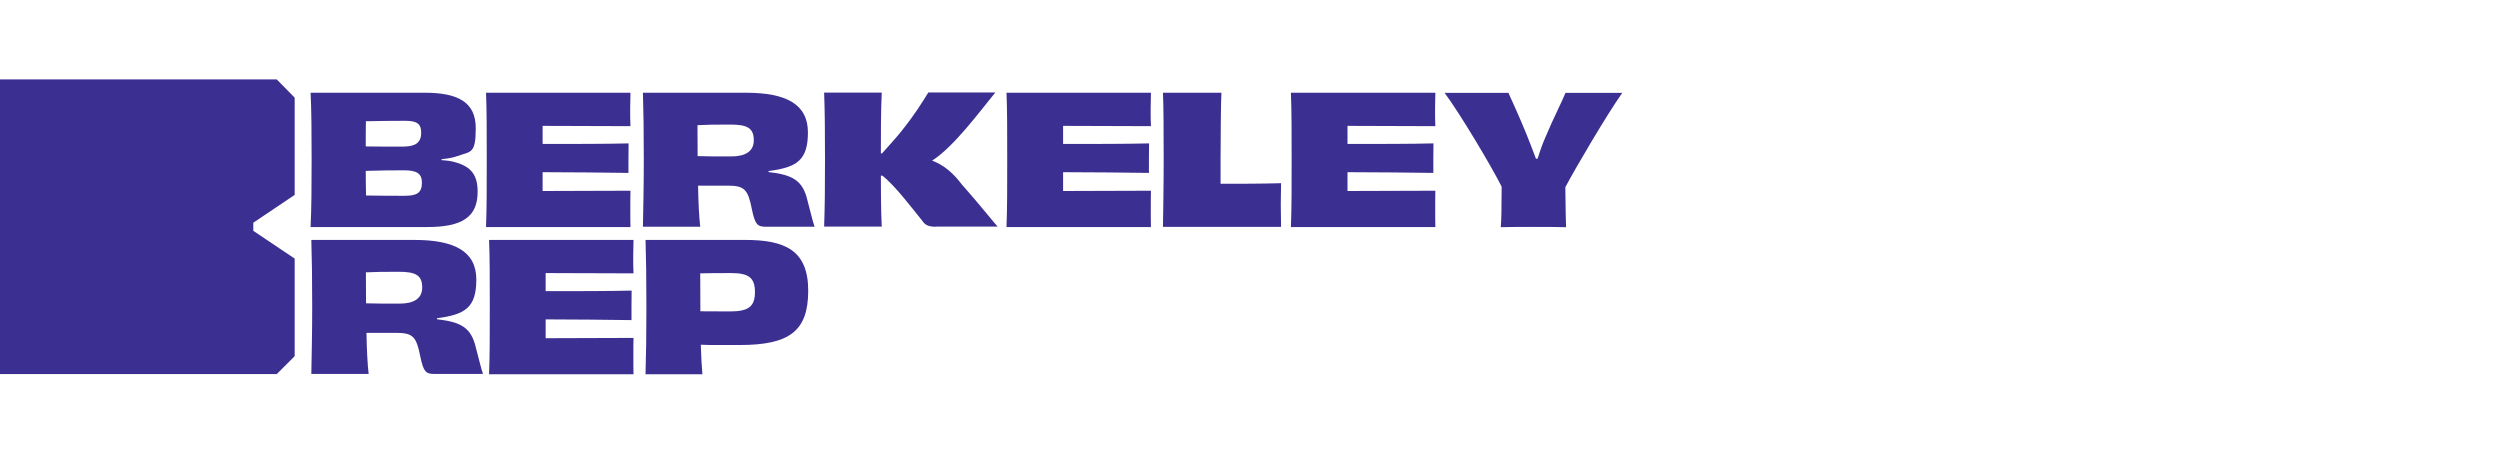 <?xml version="1.0" encoding="UTF-8" standalone="no"?>
<!DOCTYPE svg PUBLIC "-//W3C//DTD SVG 1.1//EN" "http://www.w3.org/Graphics/SVG/1.1/DTD/svg11.dtd">
<svg width="100%" height="100%" viewBox="0 0 1121 204" version="1.1" xmlns="http://www.w3.org/2000/svg" xmlns:xlink="http://www.w3.org/1999/xlink" xml:space="preserve" xmlns:serif="http://www.serif.com/" style="fill-rule:evenodd;clip-rule:evenodd;stroke-linejoin:round;stroke-miterlimit:2;">
    <g transform="matrix(0.649,0,0,0.649,0,35.609)">
        <path d="M175,104.6L175,99L203.6,79.8L203.6,12.6L191.2,0L0,0L0,203.6L191.2,203.6L203.6,191.2L203.6,123.8L175,104.6Z" style="fill:rgb(59,48,146);fill-rule:nonzero;"/>
    </g>
    <g>
        <g transform="matrix(0.649,0,0,0.649,0,35.609)">
            <path d="M214.6,101.8C215.2,88.7 215.3,75.1 215.3,55.5C215.3,35.9 215.2,21.9 214.6,9.2L293.5,9.2C315.9,9.2 328.7,15.4 328.7,33.6C328.7,51.8 325.3,49.6 315.6,53.1C312.9,54.1 309.3,54.7 305.1,55.1L305.1,55.8C308.7,56 311.9,56.4 314.4,57.2C325.9,60.3 330,66.5 330,77.6C330,95 319.5,102 295.1,102L214.6,102L214.6,101.8ZM252.8,28.9C252.7,34 252.7,39.9 252.7,46.3C262.6,46.5 271.2,46.4 279,46.4C287.1,46.3 291,43.6 291,36.9C291,30.2 287.6,28.6 279.6,28.6C271.3,28.6 262.5,28.7 252.8,28.9ZM291.5,71.3C291.5,65 287.9,62.8 279.1,62.8C270.3,62.8 262.3,62.9 252.7,63.2C252.7,69.2 252.8,75.1 252.9,80.2C263.4,80.4 271.9,80.4 279.7,80.4C288.1,80.4 291.5,78.3 291.5,71.4L291.5,71.3Z" style="fill:rgb(59,48,146);fill-rule:nonzero;"/>
        </g>
        <g transform="matrix(0.649,0,0,0.649,0,35.609)">
            <path d="M335.8,101.8C336.3,89.2 336.3,75.2 336.3,55.5C336.3,35.8 336.3,21.5 335.8,9.2L435.6,9.2C435.5,11.9 435.4,16.6 435.4,20.4C435.4,24.2 435.4,29.4 435.6,32.3C416.6,32.2 391.4,32.1 374.9,32.1L374.9,44.6C393.9,44.6 419,44.6 434.3,44.2C434.2,48.9 434.2,59.5 434.2,64.6C419.2,64.4 393.8,64.1 374.9,64.1L374.9,77.1C391.5,77.1 418.1,77 435.6,76.9C435.5,80 435.5,85.3 435.5,89.9C435.5,94.5 435.5,98.8 435.6,102L335.8,102L335.8,101.8Z" style="fill:rgb(59,48,146);fill-rule:nonzero;"/>
        </g>
        <g transform="matrix(0.649,0,0,0.649,0,35.609)">
            <path d="M515.4,9.2C543.3,9.2 558.2,17.2 558.2,36.6C558.2,56 550.4,60.8 531,63.3L531,64C547.6,65.9 554.6,69.8 557.8,83.3C559.7,90.2 561.4,97.9 562.8,101.8L529.2,101.8C523.2,101.8 521.7,100.2 519.5,89.8C516.8,76 514.4,73.4 502.8,73.4L482.3,73.4C482.5,85 483,94.9 483.8,101.8L444.2,101.8C444.4,88.4 444.8,75.4 444.8,55.5C444.8,35.6 444.6,22.5 444.2,9.2L515.4,9.2ZM520.8,42C520.8,33.4 516,31.2 504.4,31.2C492.8,31.2 489.2,31.3 481.9,31.6C481.9,38.8 481.9,46.1 482,53C487.2,53.2 495.8,53.2 505.3,53.2C514.8,53.2 520.8,49.8 520.8,42.1L520.8,42Z" style="fill:rgb(59,48,146);fill-rule:nonzero;"/>
        </g>
        <g transform="matrix(0.649,0,0,0.649,0,35.609)">
            <path d="M646.8,101.8C641.5,101.8 639.1,100.7 637,97.4C629.3,87.9 618.6,73.7 609.7,66.5L608.6,66.5C608.6,79.5 608.7,90.9 609.2,101.7L569.4,101.7C569.9,87.6 570,75 570,55.4C570,35.8 569.9,22.9 569.4,9.1L609.2,9.1C608.6,22.4 608.6,37.3 608.6,51.1L609.4,51.1C613.9,46 618.6,41 622.6,36C632.1,24.2 637.3,15.6 641.4,9L687.7,9C677,22.1 658.7,46.9 644,56.1C652.3,59.2 658.7,64.9 664.4,72.4C679.2,89.2 685.6,97.7 689.3,101.7L646.8,101.7L646.8,101.8Z" style="fill:rgb(59,48,146);fill-rule:nonzero;"/>
        </g>
        <g transform="matrix(0.649,0,0,0.649,0,35.609)">
            <path d="M695.4,101.8C695.9,89.2 695.9,75.2 695.9,55.5C695.9,35.8 695.9,21.5 695.4,9.2L795.2,9.2C795.1,11.9 795,16.6 795,20.4C795,24.2 795,29.4 795.2,32.3C776.2,32.2 751,32.1 734.5,32.1L734.5,44.6C753.5,44.6 778.6,44.6 793.9,44.2C793.8,48.9 793.8,59.5 793.8,64.6C778.8,64.4 753.4,64.1 734.5,64.1L734.5,77.1C751.1,77.1 777.7,77 795.2,76.9C795.1,80 795.1,85.3 795.1,89.9C795.1,94.5 795.1,98.8 795.2,102L695.4,102L695.4,101.8Z" style="fill:rgb(59,48,146);fill-rule:nonzero;"/>
        </g>
        <g transform="matrix(0.649,0,0,0.649,0,35.609)">
            <path d="M803.5,101.8C803.6,93.8 804,75.2 804,55.5C804,35.8 803.9,18 803.5,9.2L843.9,9.2C843.5,16.1 843.4,35.4 843.3,55.9L843.3,72.1C855.2,72.1 871.2,72.1 885.1,71.7C885,76.7 884.9,81.7 884.9,86.8C884.9,91.9 885,96.8 885.1,101.9L803.6,101.9L803.5,101.8Z" style="fill:rgb(59,48,146);fill-rule:nonzero;"/>
        </g>
        <g transform="matrix(0.649,0,0,0.649,0,35.609)">
            <path d="M891.9,101.8C892.4,89.2 892.4,75.2 892.4,55.5C892.4,35.8 892.4,21.5 891.9,9.2L991.7,9.2C991.6,11.9 991.5,16.6 991.5,20.4C991.5,24.2 991.5,29.4 991.7,32.3C972.7,32.2 947.5,32.1 931,32.1L931,44.6C950,44.6 975.1,44.6 990.4,44.2C990.3,48.9 990.3,59.5 990.3,64.6C975.3,64.4 949.9,64.1 931,64.1L931,77.1C947.6,77.1 974.2,77 991.7,76.9C991.6,80 991.6,85.3 991.6,89.9C991.6,94.5 991.6,98.8 991.7,102L891.9,102L891.9,101.8Z" style="fill:rgb(59,48,146);fill-rule:nonzero;"/>
        </g>
        <g transform="matrix(0.649,0,0,0.649,0,35.609)">
            <path d="M1120.9,9.2C1110.1,24.5 1088.4,61.4 1081.5,74.5C1081.6,87.9 1081.9,98.3 1082,102.1C1076,101.9 1066.7,101.9 1059.4,101.9C1052.1,101.9 1042.8,101.9 1036.9,102.1C1037.3,98.3 1037.5,87.7 1037.5,74.1C1030.7,60.5 1009,24 998.1,9.3L1042.2,9.3C1044.6,14.5 1050.3,27.2 1054.6,37.7C1057.3,44.3 1059.4,50.1 1061.2,54.8L1062.3,54.8C1063.8,50.3 1065.5,44.7 1068.5,38.2C1072.9,27.6 1079.6,14.5 1081.6,9.3L1121,9.3L1120.9,9.2Z" style="fill:rgb(59,48,146);fill-rule:nonzero;"/>
        </g>
        <g transform="matrix(0.649,0,0,0.649,0,35.609)">
            <path d="M286.3,110.9C314.2,110.9 329.1,118.9 329.1,138.3C329.1,157.7 321.3,162.5 301.9,165L301.9,165.7C318.5,167.6 325.5,171.5 328.7,185C330.6,191.9 332.3,199.6 333.7,203.5L300.1,203.5C294.1,203.5 292.6,201.9 290.4,191.5C287.7,177.7 285.3,175.1 273.7,175.1L253.2,175.1C253.4,186.7 253.9,196.6 254.7,203.5L215.1,203.5C215.3,190.1 215.7,177.1 215.7,157.2C215.7,137.3 215.5,124.2 215.1,110.9L286.3,110.9ZM291.7,143.7C291.7,135.1 286.9,132.9 275.3,132.9C263.7,132.9 260.1,133 252.8,133.3C252.8,140.5 252.8,147.8 252.9,154.7C258.1,154.9 266.7,154.9 276.2,154.9C285.7,154.9 291.7,151.5 291.7,143.8L291.7,143.7Z" style="fill:rgb(59,48,146);fill-rule:nonzero;"/>
        </g>
        <g transform="matrix(0.649,0,0,0.649,0,35.609)">
            <path d="M337.9,203.5C338.4,190.9 338.4,176.9 338.4,157.2C338.4,137.5 338.4,123.2 337.9,110.9L437.7,110.9C437.6,113.6 437.5,118.3 437.5,122.1C437.5,125.9 437.5,131.1 437.7,134C418.7,133.9 393.5,133.8 377,133.8L377,146.3C396,146.3 421.1,146.3 436.4,145.9C436.3,150.6 436.3,161.2 436.3,166.3C421.3,166.1 395.9,165.8 377,165.8L377,178.8C393.6,178.8 420.2,178.7 437.7,178.6C437.6,181.7 437.6,187 437.6,191.6C437.6,196.2 437.6,200.5 437.7,203.7L337.9,203.7L337.9,203.5Z" style="fill:rgb(59,48,146);fill-rule:nonzero;"/>
        </g>
        <g transform="matrix(0.649,0,0,0.649,0,35.609)">
            <path d="M446,203.5C446.4,190.1 446.6,176.9 446.6,157.2C446.6,137.5 446.4,123.9 446,110.9L514.8,110.9C542.5,110.9 558.4,118.1 558.4,146C558.4,173.9 545.4,183.5 511.2,183.5C477,183.5 494.5,183.5 484.2,183.3C484.4,191.2 484.8,198 485.3,203.7L445.9,203.7L446,203.5ZM521.6,146.9C521.6,136.7 516.9,133.8 505,133.8C493.1,133.8 490.4,133.9 483.8,134C483.8,143.3 483.8,152 483.9,160.2C488.5,160.2 496,160.3 504.4,160.3C517.2,160.3 521.6,156.9 521.6,146.9Z" style="fill:rgb(59,48,146);fill-rule:nonzero;"/>
        </g>
    </g>
</svg>
